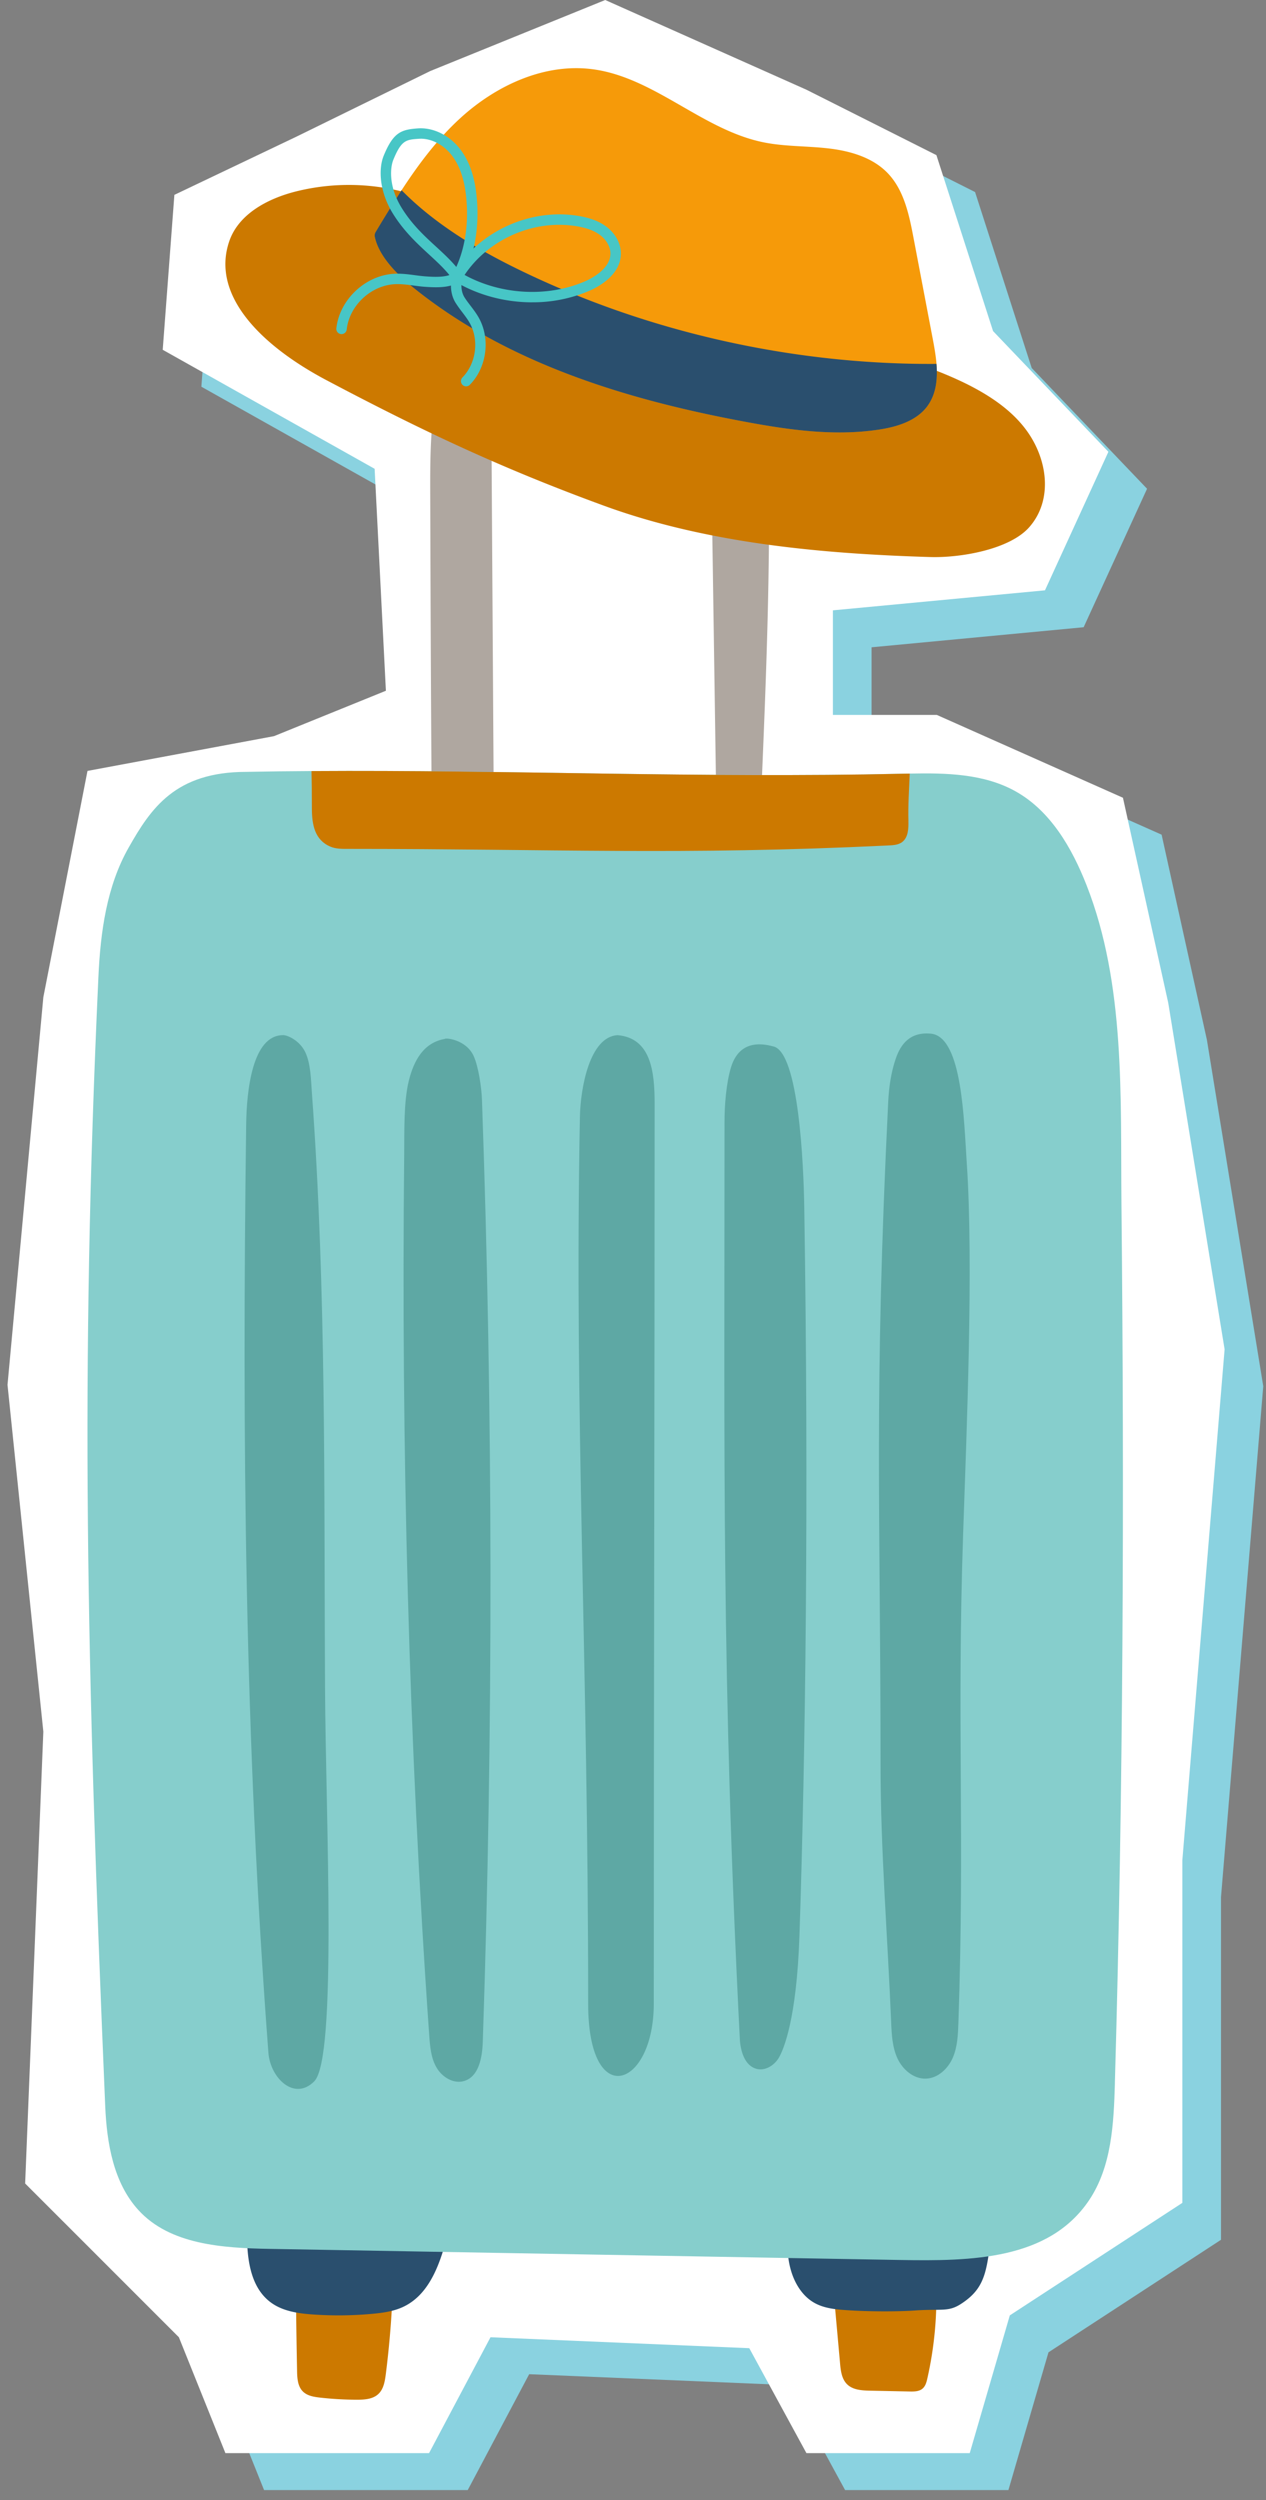 <svg width="77" height="152" viewBox="0 0 77 152" fill="none" xmlns="http://www.w3.org/2000/svg"><rect x="0" y="0" width="77" height="152" fill="#808080" stroke="none"/><path d="m3.882 135.001 9.35 9.348 2.83 7.046h12.386l3.737-7.046 15.738.663 3.477 6.383h9.933l2.437-8.375 10.493-6.843v-20.831l2.57-31.065-3.427-21.055-2.755-12.478-11.319-5.035H53.01v-6.358l12.899-1.22 3.857-8.419-7.016-7.341-3.444-10.698L51.4 7.702 39.162 2.245 28.52 6.565l-8.149 3.995-7.413 3.534-.71 9.418 12.89 7.236.684 13.495-6.808 2.76-11.341 2.113-2.686 13.761L2.81 86.445l2.178 21.086-1.105 27.471Z" fill="#8AD2E0" style="mix-blend-mode:multiply"/><path d="m1.53 132.755 9.35 9.348 2.83 7.045h12.386l3.737-7.045 15.739.665 3.476 6.38h9.933l2.437-8.375 10.494-6.841v-20.831l2.57-31.064-3.427-21.058-2.756-12.476-11.319-5.036h-6.322v-6.359l12.899-1.217 3.857-8.421-7.015-7.34-3.445-10.698-7.906-3.977L36.81 0 26.168 4.32 18.02 8.313l-7.414 3.534-.709 9.42 12.889 7.236.685 13.494-6.807 2.761-11.343 2.113-2.685 13.76L.457 84.197l2.179 21.086-1.106 27.472Z" fill="#fff"/><path d="M23.894 139.045a58.065 58.065 0 0 1-.429 5.305c-.056.436-.134.909-.456 1.207-.337.313-.842.345-1.3.343-.751 0-1.502-.044-2.247-.128-.377-.042-.781-.109-1.047-.379-.31-.314-.339-.803-.347-1.245-.03-1.605-.058-3.209-.066-4.991 1.868.132 3.747.122 5.892-.116v.004ZM56.936 138.806a22.349 22.349 0 0 1-.534 5.804c-.05.224-.114.463-.289.613-.206.18-.508.184-.783.178l-2.413-.05c-.496-.01-1.045-.042-1.398-.391-.326-.322-.386-.821-.426-1.277l-.437-4.844c1.96-.019 3.921-.037 6.278-.031l.002-.002Z" fill="#CC7900"/><path d="M27.276 135.672c-.45 1.779-1.07 3.775-2.724 4.57-.586.283-1.245.375-1.894.435a22.333 22.333 0 0 1-3.62.042c-.892-.062-1.819-.192-2.544-.715-1.336-.965-1.504-2.856-1.466-4.564 3.933.218 7.872.305 12.248.23v.002ZM60.397 135.126c-.395 2.745-.3 3.893-1.96 4.958-.77.493-1.166.281-2.774.391-1.172.08-2.89.064-4.061-.012-.71-.046-1.446-.1-2.067-.449-.705-.394-1.168-1.129-1.406-1.9-.238-.771-.278-1.588-.2-2.678 3.707-.132 7.415-.264 12.468-.31Z" fill="#2A4F6E"/><path d="M46.276 48.84c.344-8.105.689-16.221.377-24.328-.043-1.097-.099-2.209-.415-3.262-.316-1.054-.921-2.057-1.849-2.646-.909-.576-2.026-.698-3.102-.777a58.514 58.514 0 0 0-8.607.004c-1.221.09-2.497.239-3.516.92-1.068.712-1.703 1.918-2.111 3.136-.895 2.663-.895 5.53-.885 8.34.02 6.165.04 12.329.09 18.61 1.194-.168 2.411-.174 3.773-.055l-.15-23.935c-.006-1.03.024-2.161.707-2.932.576-.651 1.486-.881 2.34-1.036a25.384 25.384 0 0 1 7.5-.21c.58.07 1.188.174 1.63.555.44.378.635.963.77 1.528.372 1.58.398 3.218.422 4.84.108 7.177.214 14.355.32 21.532.74-.328 1.58-.427 2.708-.284h-.002Z" fill="#AFA7A0"/><path d="M42.02 16.91a9.331 9.331 0 0 1-.904 5.01c-3.092.009-6.2.057-9.306.105-.731-1.566-1.088-3.327-.984-5.04 3.63-1.072 7.554-1.124 11.195-.073v-.002Z" fill="#103E46"/><path d="M67.81 126.653c-.07 2.465-.195 5.078-1.573 7.123-2.445 3.629-7.145 3.707-11.52 3.629-12.773-.227-25.546-.451-38.316-.675-2.86-.05-6.066-.251-7.99-2.367-1.51-1.659-1.913-4.052-2.011-6.295-1.146-27.107-1.526-44.501-.415-68.67.124-2.716.5-5.512 1.845-7.875 1.343-2.365 2.823-4.594 7.15-4.594 1.323-.026 2.644-.042 3.966-.05 11.855-.082 23.71.44 35.92.162.155-.004.307-.006.463-.008 2.225-.044 4.532.004 6.459 1.091 2.114 1.19 3.41 3.435 4.297 5.692 2.37 6.03 2.06 12.89 2.123 19.37.178 17.822.112 35.651-.4 53.469l.001-.002Z" fill="#86CECC"/><path d="M55.25 49.913c.01.459-.006.985-.364 1.272-.256.204-.609.206-.935.222-12.47.6-20.3.204-32.779.204-.366 0-.743.006-1.077-.136-.951-.404-1.126-1.318-1.126-2.349 0-1.031-.008-1.594-.022-2.245 11.856-.082 23.711.44 35.92.162.155-.004.307-.006.464-.008-.039.974-.107 1.97-.079 2.88l-.002-.002Z" fill="#CC7900"/><path d="M17.217 62.936c-1.868 0-2.219 3.37-2.245 5.453-.25 19.077-.09 37.399 1.354 56.423.116 1.53 1.572 2.948 2.786 1.733 1.403-1.404.7-15.953.657-23.93-.067-12.095.086-24.093-.798-36.158-.056-.773-.068-1.789-.404-2.488-.337-.699-1.064-1.035-1.35-1.035v.002ZM27.05 63.166c-1.288.23-1.881 1.306-2.19 2.563-.312 1.27-.262 3.11-.276 4.418-.184 17.875.27 35.761 1.522 53.592.048.673.102 1.37.437 1.954.332.585 1.031 1.022 1.678.833.91-.264 1.111-1.441 1.143-2.389.641-19.086.623-38.195-.05-57.282-.026-.719-.208-1.993-.504-2.648-.459-1.013-1.726-1.123-1.76-1.04ZM37.556 62.936c-1.7.108-2.251 3.22-2.285 4.98-.347 18.232.502 32.901.502 53.916 0 6.539 3.991 5.111 3.991-.008 0-20.39.052-36.137.052-54.755 0-1.944-.238-3.965-2.263-4.133h.003ZM47.016 63.617c-1.566-.425-2.27.322-2.56 1.291-.292.982-.39 2.303-.39 3.327 0 20.546-.183 33.707.931 55.73.038.735.292 1.614 1 1.816.532.153 1.103-.204 1.38-.682.275-.479 1.076-2.303 1.247-7.412.37-11.068.572-26.563.292-44.298-.038-2.433-.318-9.472-1.9-9.772ZM56.694 62.854c-1.356-.164-1.919.66-2.207 1.494-.293.843-.42 1.75-.465 2.641-.879 17.845-.466 24.858-.466 40.298 0 5.219.43 10.43.645 15.647.03.751.068 1.524.38 2.207.314.682.977 1.261 1.73 1.239.727-.02 1.346-.599 1.636-1.265.29-.667.32-1.414.345-2.143.388-11.429-.1-18.256.286-29.683.21-6.202.641-16.361.224-22.551-.178-2.66-.278-7.578-2.112-7.884h.004Z" fill="#5EA8A4"/><path d="M26.32 12.262a13.295 13.295 0 0 0-8.373-.609c-1.69.435-3.444 1.37-4.005 3.022-1.13 3.32 2.005 6.372 5.92 8.443 5.864 3.1 10.65 5.355 16.88 7.632 6.23 2.277 13.217 2.92 19.846 3.118 1.816.054 4.814-.452 6.013-1.816 1.458-1.656 1.122-4.146-.192-5.918-2.18-2.946-7.03-4.121-10.495-5.317-8.532-2.944-17.063-5.886-25.596-8.555h.002Z" fill="#CC7900"/><path d="M56.414 24.68c-.665.911-1.846 1.272-2.962 1.44-2.731.415-5.515.014-8.23-.495-7.18-1.343-14.413-3.558-20.095-8.148-1.035-.837-2.092-1.929-2.332-3.084a.401.401 0 0 1 .051-.283 85.34 85.34 0 0 1 1.579-2.545c1.043-1.598 2.188-3.122 3.594-4.402 2.181-1.986 5.123-3.344 8.047-2.951 3.743.504 6.652 3.678 10.353 4.437 1.298.267 2.64.22 3.955.373 1.318.15 2.68.539 3.603 1.49 1.003 1.031 1.316 2.533 1.584 3.947l1.186 6.226c.088.467.172.955.212 1.438.076.92-.014 1.826-.545 2.555v.002Z" fill="#F69A09"/><path d="M56.414 24.68c-.665.911-1.846 1.272-2.962 1.44-2.731.415-5.515.014-8.23-.495-7.18-1.343-14.413-3.558-20.095-8.148-1.035-.837-2.092-1.929-2.332-3.084a.402.402 0 0 1 .051-.283 85.47 85.47 0 0 1 1.579-2.545c2.098 2.129 4.754 3.693 7.465 4.99 7.879 3.772 16.664 5.628 25.067 5.57.076.92-.014 1.826-.545 2.555h.002Z" fill="#2A4F6E"/><path d="M27.81 17.142c-.101 0-.2-.05-.26-.134-.396-.56-.913-1.037-1.46-1.54-.722-.665-1.541-1.42-2.208-2.505-.821-1.336-.866-2.722-.543-3.5.583-1.415 1.055-1.585 2.075-1.657.919-.068 1.896.405 2.547 1.228.517.655.85 1.524.99 2.585.26 1.973-.045 3.877-.862 5.36a.315.315 0 0 1-.26.163h-.018Zm-2.222-8.707c-.042 0-.086 0-.128.004-.757.054-1.042.074-1.532 1.264-.195.47-.309 1.616.496 2.925.623 1.012 1.372 1.703 2.1 2.371.44.405.86.793 1.229 1.232.584-1.294.785-2.882.568-4.53-.126-.947-.414-1.712-.859-2.277-.488-.62-1.197-.991-1.874-.991v.002Z" fill="#47C6C6"/><path d="M32.374 18.382c-1.652 0-3.323-.435-4.726-1.286a.316.316 0 0 1-.108-.434c1.542-2.574 4.686-4.028 7.645-3.533.711.118 1.242.32 1.67.635.57.416.908 1.033.908 1.648 0 1.296-1.35 2.023-1.933 2.275a8.722 8.722 0 0 1-3.458.693l.002.002Zm-4.118-1.666c2.213 1.215 5.051 1.373 7.322.39.364-.158 1.55-.747 1.55-1.692 0-.409-.248-.845-.649-1.137-.344-.253-.79-.419-1.4-.521-2.603-.435-5.359.775-6.823 2.96Z" fill="#47C6C6"/><path d="M20.774 20.314c-.012 0-.024 0-.037-.002a.317.317 0 0 1-.28-.35c.196-1.766 1.8-3.254 3.577-3.32.406-.014.805.036 1.19.088.228.03.444.058.662.074.465.032 1.332.092 1.724-.224a.318.318 0 0 1 .399.494c-.543.437-1.404.417-2.169.363-.238-.016-.473-.049-.7-.079-.375-.05-.732-.094-1.084-.082-1.474.055-2.806 1.29-2.968 2.756a.318.318 0 0 1-.314.282Z" fill="#47C6C6"/><path d="M28.35 23.492a.319.319 0 0 1-.226-.54c.844-.86 1.029-2.295.43-3.34-.124-.217-.277-.417-.439-.631a7.904 7.904 0 0 1-.398-.557c-.289-.453-.365-1.063-.213-1.678a.318.318 0 0 1 .617.152c-.11.439-.06.881.132 1.183.11.175.237.339.369.513.168.22.34.447.485.7.735 1.283.508 3.045-.53 4.1a.312.312 0 0 1-.226.095l-.002.003Z" fill="#47C6C6"/></svg>